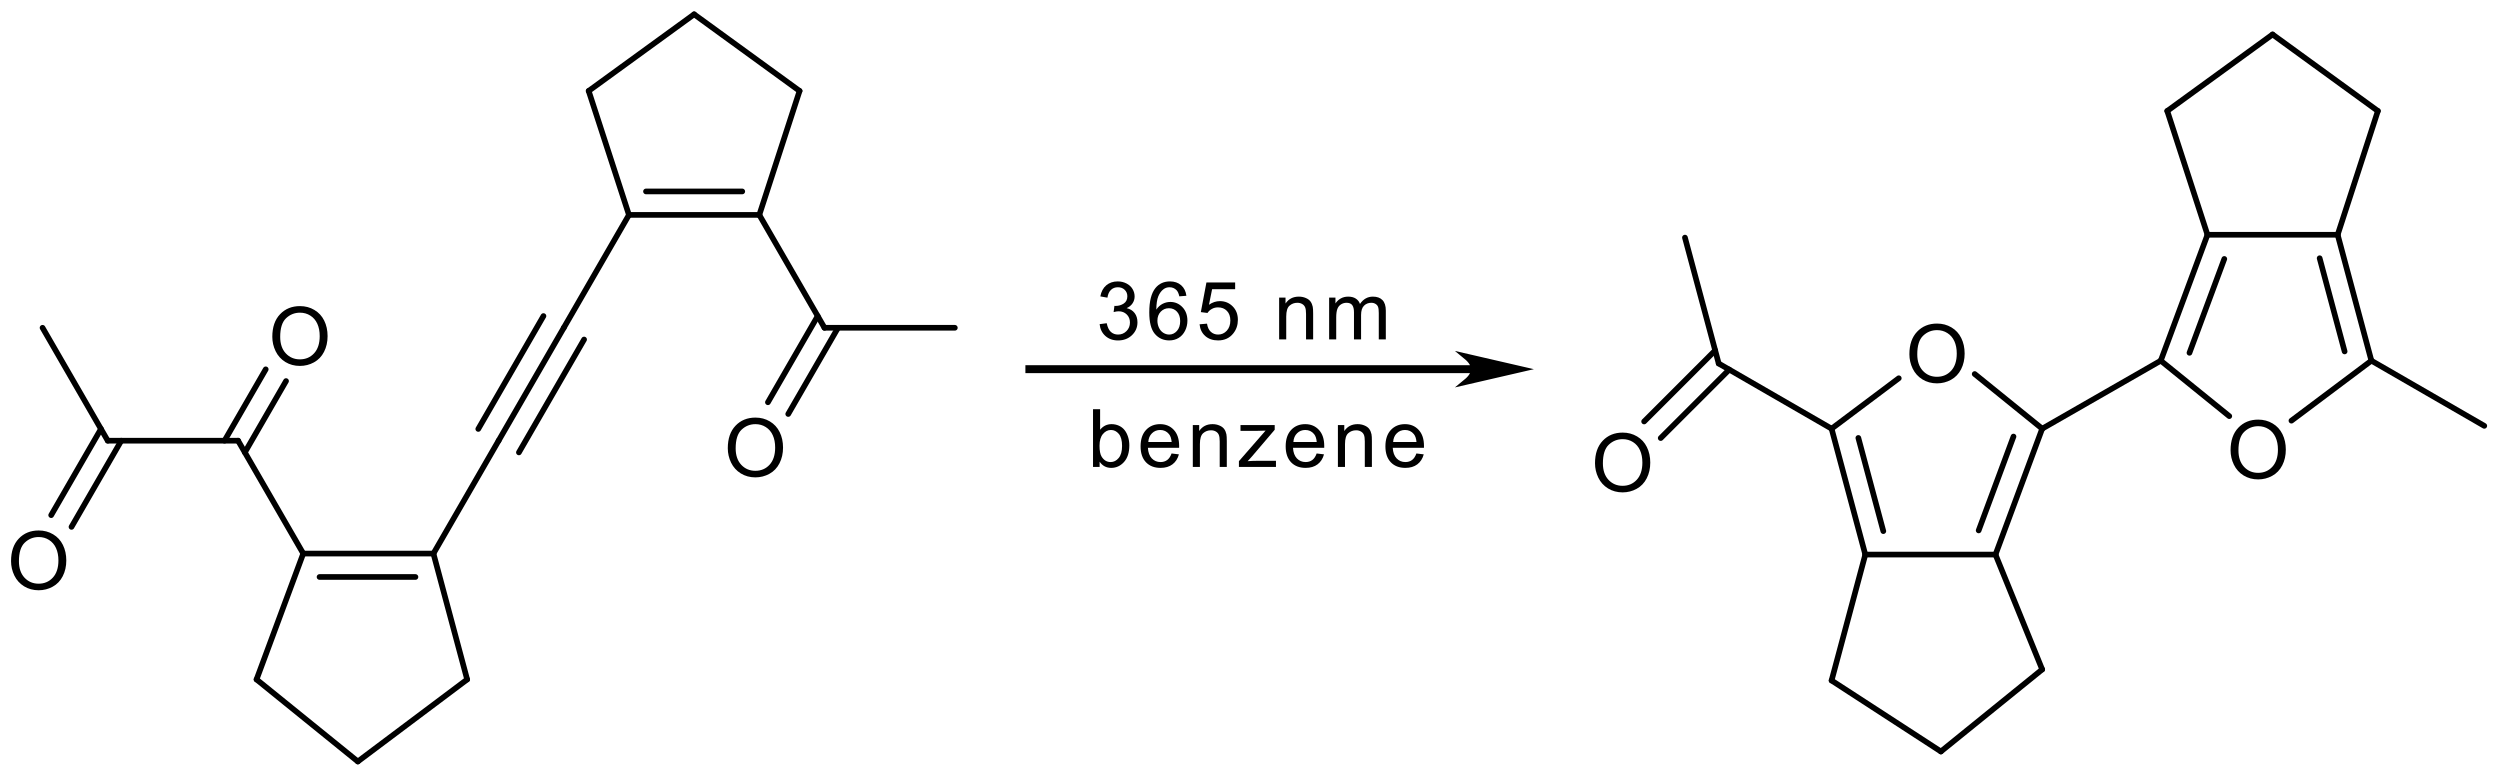 <?xml version="1.0" encoding="UTF-8"?>
<!DOCTYPE svg PUBLIC '-//W3C//DTD SVG 1.0//EN'
          'http://www.w3.org/TR/2001/REC-SVG-20010904/DTD/svg10.dtd'>
<svg stroke-dasharray="none" shape-rendering="auto" xmlns="http://www.w3.org/2000/svg" font-family="'Dialog'" text-rendering="auto" width="605" fill-opacity="1" color-interpolation="auto" color-rendering="auto" preserveAspectRatio="xMidYMid meet" font-size="12px" viewBox="0 0 605 188" fill="black" xmlns:xlink="http://www.w3.org/1999/xlink" stroke="black" image-rendering="auto" stroke-miterlimit="10" stroke-linecap="square" stroke-linejoin="miter" font-style="normal" stroke-width="1" height="188" stroke-dashoffset="0" font-weight="normal" stroke-opacity="1"
><!--Generated by the Batik Graphics2D SVG Generator--><defs id="genericDefs"
  /><g
  ><defs id="defs1"
    ><clipPath clipPathUnits="userSpaceOnUse" id="clipPath1"
      ><path d="M1.004 0.681 L227.738 0.681 L227.738 71.069 L1.004 71.069 L1.004 0.681 Z"
      /></clipPath
      ><clipPath clipPathUnits="userSpaceOnUse" id="clipPath2"
      ><path d="M104.662 305.312 L104.662 373.742 L325.092 373.742 L325.092 305.312 Z"
      /></clipPath
    ></defs
    ><g transform="scale(2.667,2.667) translate(-1.004,-0.681) matrix(1.029,0,0,1.029,-106.652,-313.363)"
    ><path d="M128.635 334.891 Q128.635 333.621 129.316 332.905 Q129.998 332.186 131.075 332.186 Q131.78 332.186 132.345 332.525 Q132.913 332.861 133.21 333.463 Q133.509 334.066 133.509 334.831 Q133.509 335.607 133.196 336.219 Q132.883 336.831 132.308 337.146 Q131.736 337.461 131.071 337.461 Q130.352 337.461 129.784 337.114 Q129.219 336.764 128.927 336.163 Q128.635 335.561 128.635 334.891 ZM129.33 334.9 Q129.33 335.823 129.824 336.353 Q130.32 336.882 131.068 336.882 Q131.828 336.882 132.32 336.347 Q132.814 335.811 132.814 334.829 Q132.814 334.205 132.603 333.741 Q132.392 333.278 131.986 333.023 Q131.583 332.766 131.077 332.766 Q130.361 332.766 129.845 333.259 Q129.33 333.751 129.33 334.9 Z" stroke="none" clip-path="url(#clipPath2)"
    /></g
    ><g transform="matrix(2.743,0,0,2.743,-287.082,-837.45)"
    ><path d="M105.635 354.81 Q105.635 353.539 106.316 352.823 Q106.998 352.105 108.075 352.105 Q108.78 352.105 109.345 352.443 Q109.913 352.779 110.21 353.382 Q110.509 353.984 110.509 354.749 Q110.509 355.526 110.196 356.138 Q109.883 356.75 109.308 357.065 Q108.736 357.38 108.07 357.38 Q107.352 357.38 106.784 357.032 Q106.219 356.682 105.927 356.082 Q105.635 355.479 105.635 354.81 ZM106.33 354.819 Q106.33 355.741 106.824 356.272 Q107.32 356.8 108.068 356.8 Q108.828 356.8 109.32 356.265 Q109.814 355.73 109.814 354.747 Q109.814 354.123 109.603 353.66 Q109.392 353.196 108.986 352.942 Q108.583 352.684 108.078 352.684 Q107.361 352.684 106.844 353.178 Q106.33 353.669 106.33 354.819 Z" stroke="none" clip-path="url(#clipPath2)"
    /></g
    ><g transform="matrix(2.743,0,0,2.743,-287.082,-837.45)"
    ><path d="M168.869 344.85 Q168.869 343.58 169.55 342.864 Q170.232 342.146 171.31 342.146 Q172.014 342.146 172.58 342.484 Q173.147 342.82 173.444 343.423 Q173.743 344.025 173.743 344.79 Q173.743 345.567 173.43 346.178 Q173.117 346.79 172.542 347.106 Q171.97 347.421 171.305 347.421 Q170.586 347.421 170.018 347.073 Q169.453 346.723 169.161 346.123 Q168.869 345.52 168.869 344.85 ZM169.564 344.86 Q169.564 345.782 170.058 346.313 Q170.554 346.841 171.303 346.841 Q172.063 346.841 172.554 346.306 Q173.048 345.771 173.048 344.788 Q173.048 344.164 172.837 343.701 Q172.626 343.237 172.22 342.982 Q171.817 342.725 171.312 342.725 Q170.596 342.725 170.079 343.219 Q169.564 343.71 169.564 344.86 Z" stroke="none" clip-path="url(#clipPath2)"
    /></g
    ><g transform="matrix(2.743,0,0,2.743,-287.082,-837.45)"
    ><path d="M273.115 336.555 Q273.115 335.285 273.796 334.569 Q274.478 333.851 275.556 333.851 Q276.26 333.851 276.826 334.189 Q277.394 334.525 277.69 335.128 Q277.989 335.73 277.989 336.495 Q277.989 337.272 277.676 337.884 Q277.363 338.495 276.789 338.811 Q276.216 339.126 275.551 339.126 Q274.832 339.126 274.265 338.778 Q273.699 338.428 273.407 337.828 Q273.115 337.225 273.115 336.555 ZM273.81 336.565 Q273.81 337.487 274.304 338.018 Q274.8 338.546 275.549 338.546 Q276.309 338.546 276.8 338.011 Q277.294 337.476 277.294 336.493 Q277.294 335.87 277.083 335.406 Q276.872 334.942 276.466 334.688 Q276.063 334.43 275.558 334.43 Q274.842 334.43 274.325 334.924 Q273.81 335.415 273.81 336.565 Z" stroke="none" clip-path="url(#clipPath2)"
    /></g
    ><g transform="matrix(2.743,0,0,2.743,-287.082,-837.45)"
    ><path d="M245.379 346.174 Q245.379 344.904 246.061 344.188 Q246.742 343.47 247.82 343.47 Q248.524 343.47 249.09 343.808 Q249.658 344.144 249.954 344.747 Q250.254 345.349 250.254 346.114 Q250.254 346.891 249.941 347.502 Q249.628 348.114 249.053 348.43 Q248.48 348.745 247.815 348.745 Q247.097 348.745 246.529 348.397 Q245.963 348.047 245.671 347.447 Q245.379 346.844 245.379 346.174 ZM246.075 346.184 Q246.075 347.106 246.568 347.637 Q247.064 348.165 247.813 348.165 Q248.573 348.165 249.065 347.63 Q249.558 347.095 249.558 346.112 Q249.558 345.488 249.347 345.025 Q249.136 344.561 248.731 344.306 Q248.327 344.049 247.822 344.049 Q247.106 344.049 246.589 344.543 Q246.075 345.034 246.075 346.184 Z" stroke="none" clip-path="url(#clipPath2)"
    /></g
    ><g transform="matrix(2.743,0,0,2.743,-287.082,-837.45)"
    ><path d="M301.451 345.03 Q301.451 343.76 302.132 343.044 Q302.813 342.325 303.891 342.325 Q304.596 342.325 305.161 342.664 Q305.729 343 306.026 343.602 Q306.325 344.205 306.325 344.97 Q306.325 345.746 306.012 346.358 Q305.699 346.97 305.124 347.285 Q304.552 347.6 303.887 347.6 Q303.168 347.6 302.6 347.253 Q302.035 346.903 301.743 346.302 Q301.451 345.7 301.451 345.03 ZM302.146 345.039 Q302.146 345.962 302.64 346.492 Q303.136 347.021 303.884 347.021 Q304.644 347.021 305.136 346.486 Q305.63 345.95 305.63 344.967 Q305.63 344.344 305.418 343.88 Q305.208 343.417 304.802 343.162 Q304.399 342.905 303.894 342.905 Q303.177 342.905 302.661 343.398 Q302.146 343.89 302.146 345.039 Z" stroke="none" clip-path="url(#clipPath2)"
    /></g
    ><g stroke-width="0.5" transform="matrix(2.743,0,0,2.743,-287.082,-837.45)" stroke-linejoin="round" stroke-linecap="round"
    ><path fill="none" d="M145.875 365.25 L142.899 354.142" clip-path="url(#clipPath2)"
    /></g
    ><g stroke-width="0.5" transform="matrix(2.743,0,0,2.743,-287.082,-837.45)" stroke-linejoin="round" stroke-linecap="round"
    ><path fill="none" d="M142.899 354.142 L131.414 354.142 M141.312 356.209 L132.852 356.209" clip-path="url(#clipPath2)"
    /></g
    ><g stroke-width="0.5" transform="matrix(2.743,0,0,2.743,-287.082,-837.45)" stroke-linejoin="round" stroke-linecap="round"
    ><path fill="none" d="M131.414 354.142 L127.293 365.25" clip-path="url(#clipPath2)"
    /></g
    ><g stroke-width="0.5" transform="matrix(2.743,0,0,2.743,-287.082,-837.45)" stroke-linejoin="round" stroke-linecap="round"
    ><path fill="none" d="M127.293 365.25 L136.23 372.487" clip-path="url(#clipPath2)"
    /></g
    ><g stroke-width="0.5" transform="matrix(2.743,0,0,2.743,-287.082,-837.45)" stroke-linejoin="round" stroke-linecap="round"
    ><path fill="none" d="M136.23 372.487 L145.875 365.25" clip-path="url(#clipPath2)"
    /></g
    ><g stroke-width="0.5" transform="matrix(2.743,0,0,2.743,-287.082,-837.45)" stroke-linejoin="round" stroke-linecap="round"
    ><path fill="none" d="M131.414 354.142 L125.664 344.183" clip-path="url(#clipPath2)"
    /></g
    ><g stroke-width="0.5" transform="matrix(2.743,0,0,2.743,-287.082,-837.45)" stroke-linejoin="round" stroke-linecap="round"
    ><path fill="none" d="M125.664 344.183 L114.164 344.183" clip-path="url(#clipPath2)"
    /></g
    ><g stroke-width="0.5" transform="matrix(2.743,0,0,2.743,-287.082,-837.45)" stroke-linejoin="round" stroke-linecap="round"
    ><path fill="none" d="M114.164 344.183 L108.414 334.223" clip-path="url(#clipPath2)"
    /></g
    ><g stroke-width="0.5" transform="matrix(2.743,0,0,2.743,-287.082,-837.45)" stroke-linejoin="round" stroke-linecap="round"
    ><path fill="none" d="M126.262 345.218 L129.896 338.923 M124.469 344.183 L128.103 337.888" clip-path="url(#clipPath2)"
    /></g
    ><g stroke-width="0.5" transform="matrix(2.743,0,0,2.743,-287.082,-837.45)" stroke-linejoin="round" stroke-linecap="round"
    ><path fill="none" d="M113.567 343.148 L109.175 350.754 M115.359 344.183 L110.968 351.789" clip-path="url(#clipPath2)"
    /></g
    ><g stroke-width="0.5" transform="matrix(2.743,0,0,2.743,-287.082,-837.45)" stroke-linejoin="round" stroke-linecap="round"
    ><path fill="none" d="M142.899 354.142 L148.649 344.183" clip-path="url(#clipPath2)"
    /></g
    ><g stroke-width="0.5" transform="matrix(2.743,0,0,2.743,-287.082,-837.45)" stroke-linejoin="round" stroke-linecap="round"
    ><path fill="none" d="M148.649 344.183 L154.399 334.223 M146.856 343.148 L152.606 333.188 M150.441 345.218 L156.191 335.258" clip-path="url(#clipPath2)"
    /></g
    ><g stroke-width="0.5" transform="matrix(2.743,0,0,2.743,-287.082,-837.45)" stroke-linejoin="round" stroke-linecap="round"
    ><path fill="none" d="M154.399 334.223 L160.149 324.264" clip-path="url(#clipPath2)"
    /></g
    ><g stroke-width="0.5" transform="matrix(2.743,0,0,2.743,-287.082,-837.45)" stroke-linejoin="round" stroke-linecap="round"
    ><path fill="none" d="M160.149 324.264 L171.649 324.264 M161.653 322.194 L170.145 322.194" clip-path="url(#clipPath2)"
    /></g
    ><g stroke-width="0.5" transform="matrix(2.743,0,0,2.743,-287.082,-837.45)" stroke-linejoin="round" stroke-linecap="round"
    ><path fill="none" d="M171.649 324.264 L175.202 313.327" clip-path="url(#clipPath2)"
    /></g
    ><g stroke-width="0.5" transform="matrix(2.743,0,0,2.743,-287.082,-837.45)" stroke-linejoin="round" stroke-linecap="round"
    ><path fill="none" d="M175.202 313.327 L165.899 306.567" clip-path="url(#clipPath2)"
    /></g
    ><g stroke-width="0.5" transform="matrix(2.743,0,0,2.743,-287.082,-837.45)" stroke-linejoin="round" stroke-linecap="round"
    ><path fill="none" d="M165.899 306.567 L156.595 313.327" clip-path="url(#clipPath2)"
    /></g
    ><g stroke-width="0.5" transform="matrix(2.743,0,0,2.743,-287.082,-837.45)" stroke-linejoin="round" stroke-linecap="round"
    ><path fill="none" d="M156.595 313.327 L160.149 324.264" clip-path="url(#clipPath2)"
    /></g
    ><g stroke-width="0.5" transform="matrix(2.743,0,0,2.743,-287.082,-837.45)" stroke-linejoin="round" stroke-linecap="round"
    ><path fill="none" d="M171.649 324.264 L177.399 334.223" clip-path="url(#clipPath2)"
    /></g
    ><g stroke-width="0.5" transform="matrix(2.743,0,0,2.743,-287.082,-837.45)" stroke-linejoin="round" stroke-linecap="round"
    ><path fill="none" d="M177.399 334.223 L188.899 334.223" clip-path="url(#clipPath2)"
    /></g
    ><g stroke-width="0.5" transform="matrix(2.743,0,0,2.743,-287.082,-837.45)" stroke-linejoin="round" stroke-linecap="round"
    ><path fill="none" d="M176.801 333.188 L172.41 340.794 M178.594 334.223 L174.202 341.829" clip-path="url(#clipPath2)"
    /></g
    ><g stroke-width="0.5" transform="matrix(2.743,0,0,2.743,-287.082,-837.45)" stroke-linejoin="round" stroke-linecap="round"
    ><path fill="none" d="M266.25 343.125 L269.226 354.233 M268.612 343.941 L270.815 352.163" clip-path="url(#clipPath2)"
    /></g
    ><g stroke-width="0.5" transform="matrix(2.743,0,0,2.743,-287.082,-837.45)" stroke-linejoin="round" stroke-linecap="round"
    ><path fill="none" d="M269.226 354.233 L280.711 354.233" clip-path="url(#clipPath2)"
    /></g
    ><g stroke-width="0.5" transform="matrix(2.743,0,0,2.743,-287.082,-837.45)" stroke-linejoin="round" stroke-linecap="round"
    ><path fill="none" d="M280.711 354.233 L284.832 343.125 M279.227 352.101 L282.3 343.819" clip-path="url(#clipPath2)"
    /></g
    ><g stroke-width="0.5" transform="matrix(2.743,0,0,2.743,-287.082,-837.45)" stroke-linejoin="round" stroke-linecap="round"
    ><path fill="none" d="M284.832 343.125 L278.877 338.303" clip-path="url(#clipPath2)"
    /></g
    ><g stroke-width="0.5" transform="matrix(2.743,0,0,2.743,-287.082,-837.45)" stroke-linejoin="round" stroke-linecap="round"
    ><path fill="none" d="M272.178 338.676 L266.25 343.125" clip-path="url(#clipPath2)"
    /></g
    ><g stroke-width="0.5" transform="matrix(2.743,0,0,2.743,-287.082,-837.45)" stroke-linejoin="round" stroke-linecap="round"
    ><path fill="none" d="M269.226 354.233 L266.25 365.341" clip-path="url(#clipPath2)"
    /></g
    ><g stroke-width="0.5" transform="matrix(2.743,0,0,2.743,-287.082,-837.45)" stroke-linejoin="round" stroke-linecap="round"
    ><path fill="none" d="M266.25 365.341 L275.895 371.605" clip-path="url(#clipPath2)"
    /></g
    ><g stroke-width="0.5" transform="matrix(2.743,0,0,2.743,-287.082,-837.45)" stroke-linejoin="round" stroke-linecap="round"
    ><path fill="none" d="M275.895 371.605 L284.832 364.367" clip-path="url(#clipPath2)"
    /></g
    ><g stroke-width="0.5" transform="matrix(2.743,0,0,2.743,-287.082,-837.45)" stroke-linejoin="round" stroke-linecap="round"
    ><path fill="none" d="M284.832 364.367 L280.711 354.233" clip-path="url(#clipPath2)"
    /></g
    ><g stroke-width="0.5" transform="matrix(2.743,0,0,2.743,-287.082,-837.45)" stroke-linejoin="round" stroke-linecap="round"
    ><path fill="none" d="M266.25 343.125 L256.291 337.375" clip-path="url(#clipPath2)"
    /></g
    ><g stroke-width="0.5" transform="matrix(2.743,0,0,2.743,-287.082,-837.45)" stroke-linejoin="round" stroke-linecap="round"
    ><path fill="none" d="M256.291 337.375 L253.314 326.267" clip-path="url(#clipPath2)"
    /></g
    ><g stroke-width="0.5" transform="matrix(2.743,0,0,2.743,-287.082,-837.45)" stroke-linejoin="round" stroke-linecap="round"
    ><path fill="none" d="M255.981 336.221 L249.713 342.489 M257.219 337.911 L251.176 343.953" clip-path="url(#clipPath2)"
    /></g
    ><g stroke-width="0.5" transform="matrix(2.743,0,0,2.743,-287.082,-837.45)" stroke-linejoin="round" stroke-linecap="round"
    ><path fill="none" d="M313.875 337.125 L310.899 326.017 M311.513 336.309 L309.31 328.087" clip-path="url(#clipPath2)"
    /></g
    ><g stroke-width="0.5" transform="matrix(2.743,0,0,2.743,-287.082,-837.45)" stroke-linejoin="round" stroke-linecap="round"
    ><path fill="none" d="M310.899 326.017 L299.414 326.017" clip-path="url(#clipPath2)"
    /></g
    ><g stroke-width="0.5" transform="matrix(2.743,0,0,2.743,-287.082,-837.45)" stroke-linejoin="round" stroke-linecap="round"
    ><path fill="none" d="M299.414 326.017 L295.293 337.125 M300.898 328.149 L297.825 336.431" clip-path="url(#clipPath2)"
    /></g
    ><g stroke-width="0.5" transform="matrix(2.743,0,0,2.743,-287.082,-837.45)" stroke-linejoin="round" stroke-linecap="round"
    ><path fill="none" d="M295.293 337.125 L301.337 342.019" clip-path="url(#clipPath2)"
    /></g
    ><g stroke-width="0.5" transform="matrix(2.743,0,0,2.743,-287.082,-837.45)" stroke-linejoin="round" stroke-linecap="round"
    ><path fill="none" d="M306.821 342.418 L313.875 337.125" clip-path="url(#clipPath2)"
    /></g
    ><g stroke-width="0.5" transform="matrix(2.743,0,0,2.743,-287.082,-837.45)" stroke-linejoin="round" stroke-linecap="round"
    ><path fill="none" d="M310.899 326.017 L314.447 315.095" clip-path="url(#clipPath2)"
    /></g
    ><g stroke-width="0.5" transform="matrix(2.743,0,0,2.743,-287.082,-837.45)" stroke-linejoin="round" stroke-linecap="round"
    ><path fill="none" d="M314.447 315.095 L305.156 308.344" clip-path="url(#clipPath2)"
    /></g
    ><g stroke-width="0.5" transform="matrix(2.743,0,0,2.743,-287.082,-837.45)" stroke-linejoin="round" stroke-linecap="round"
    ><path fill="none" d="M305.156 308.344 L295.865 315.095" clip-path="url(#clipPath2)"
    /></g
    ><g stroke-width="0.5" transform="matrix(2.743,0,0,2.743,-287.082,-837.45)" stroke-linejoin="round" stroke-linecap="round"
    ><path fill="none" d="M295.865 315.095 L299.414 326.017" clip-path="url(#clipPath2)"
    /></g
    ><g stroke-width="0.5" transform="matrix(2.743,0,0,2.743,-287.082,-837.45)" stroke-linejoin="round" stroke-linecap="round"
    ><path fill="none" d="M313.875 337.125 L323.834 342.875" clip-path="url(#clipPath2)"
    /></g
    ><g stroke-width="0.5" transform="matrix(2.743,0,0,2.743,-287.082,-837.45)" stroke-linejoin="round" stroke-linecap="round"
    ><path fill="none" d="M284.832 343.125 L295.293 337.125" clip-path="url(#clipPath2)"
    /></g
    ><g transform="matrix(2.743,0,0,2.743,-287.082,-837.45)"
    ><path d="M201.674 333.903 L202.3 333.82 Q202.409 334.353 202.666 334.587 Q202.926 334.821 203.299 334.821 Q203.739 334.821 204.043 334.515 Q204.349 334.209 204.349 333.757 Q204.349 333.326 204.066 333.048 Q203.785 332.768 203.35 332.768 Q203.173 332.768 202.909 332.837 L202.979 332.288 Q203.041 332.295 203.078 332.295 Q203.48 332.295 203.799 332.086 Q204.119 331.878 204.119 331.442 Q204.119 331.099 203.885 330.874 Q203.653 330.647 203.285 330.647 Q202.919 330.647 202.675 330.877 Q202.432 331.106 202.362 331.565 L201.737 331.454 Q201.852 330.823 202.258 330.478 Q202.666 330.132 203.271 330.132 Q203.688 330.132 204.038 330.311 Q204.39 330.489 204.576 330.8 Q204.761 331.108 204.761 331.456 Q204.761 331.787 204.583 332.058 Q204.407 332.33 204.059 332.49 Q204.511 332.594 204.761 332.923 Q205.012 333.25 205.012 333.743 Q205.012 334.411 204.525 334.877 Q204.038 335.34 203.294 335.34 Q202.624 335.34 202.179 334.942 Q201.737 334.541 201.674 333.903 Z" stroke="none" clip-path="url(#clipPath2)"
    /></g
    ><g transform="matrix(2.743,0,0,2.743,-287.082,-837.45)"
    ><path d="M209.329 331.4 L208.705 331.449 Q208.622 331.08 208.469 330.914 Q208.216 330.647 207.843 330.647 Q207.544 330.647 207.319 330.814 Q207.023 331.029 206.851 331.444 Q206.682 331.857 206.675 332.622 Q206.902 332.276 207.229 332.11 Q207.556 331.943 207.913 331.943 Q208.538 331.943 208.979 332.404 Q209.419 332.865 209.419 333.595 Q209.419 334.075 209.211 334.488 Q209.004 334.898 208.643 335.118 Q208.281 335.338 207.822 335.338 Q207.041 335.338 206.548 334.763 Q206.054 334.186 206.054 332.865 Q206.054 331.386 206.599 330.717 Q207.076 330.132 207.883 330.132 Q208.483 330.132 208.868 330.471 Q209.252 330.807 209.329 331.4 ZM206.772 333.598 Q206.772 333.922 206.909 334.219 Q207.048 334.513 207.294 334.668 Q207.542 334.821 207.813 334.821 Q208.209 334.821 208.494 334.501 Q208.78 334.182 208.78 333.632 Q208.78 333.104 208.497 332.8 Q208.216 332.497 207.788 332.497 Q207.363 332.497 207.067 332.8 Q206.772 333.104 206.772 333.598 Z" stroke="none" clip-path="url(#clipPath2)"
    /></g
    ><g transform="matrix(2.743,0,0,2.743,-287.082,-837.45)"
    ><path d="M210.492 333.915 L211.148 333.859 Q211.222 334.339 211.486 334.58 Q211.753 334.821 212.128 334.821 Q212.58 334.821 212.893 334.481 Q213.206 334.14 213.206 333.577 Q213.206 333.041 212.905 332.733 Q212.606 332.422 212.119 332.422 Q211.815 332.422 211.572 332.562 Q211.328 332.698 211.189 332.916 L210.603 332.84 L211.097 330.223 L213.63 330.223 L213.63 330.821 L211.597 330.821 L211.321 332.191 Q211.78 331.871 212.286 331.871 Q212.953 331.871 213.412 332.334 Q213.871 332.796 213.871 333.521 Q213.871 334.214 213.468 334.717 Q212.976 335.338 212.128 335.338 Q211.433 335.338 210.992 334.949 Q210.554 334.557 210.492 333.915 Z" stroke="none" clip-path="url(#clipPath2)"
    /></g
    ><g transform="matrix(2.743,0,0,2.743,-287.082,-837.45)"
    ><path d="M217.511 335.25 L217.511 331.558 L218.075 331.558 L218.075 332.082 Q218.48 331.474 219.25 331.474 Q219.583 331.474 219.862 331.595 Q220.142 331.713 220.281 331.908 Q220.42 332.103 220.476 332.371 Q220.511 332.545 220.511 332.979 L220.511 335.25 L219.885 335.25 L219.885 333.004 Q219.885 332.622 219.811 332.432 Q219.739 332.242 219.553 332.13 Q219.368 332.017 219.118 332.017 Q218.717 332.017 218.427 332.272 Q218.137 332.524 218.137 333.234 L218.137 335.25 L217.511 335.25 Z" stroke="none" clip-path="url(#clipPath2)"
    /></g
    ><g transform="matrix(2.743,0,0,2.743,-287.082,-837.45)"
    ><path d="M221.922 335.25 L221.922 331.558 L222.48 331.558 L222.48 332.075 Q222.654 331.804 222.941 331.639 Q223.231 331.474 223.6 331.474 Q224.01 331.474 224.272 331.646 Q224.536 331.815 224.643 332.121 Q225.081 331.474 225.783 331.474 Q226.332 331.474 226.626 331.778 Q226.923 332.082 226.923 332.714 L226.923 335.25 L226.302 335.25 L226.302 332.923 Q226.302 332.548 226.239 332.383 Q226.179 332.218 226.019 332.119 Q225.859 332.017 225.644 332.017 Q225.254 332.017 224.997 332.276 Q224.74 332.534 224.74 333.104 L224.74 335.25 L224.114 335.25 L224.114 332.851 Q224.114 332.434 223.961 332.225 Q223.808 332.017 223.46 332.017 Q223.196 332.017 222.971 332.156 Q222.749 332.295 222.647 332.564 Q222.547 332.83 222.547 333.333 L222.547 335.25 L221.922 335.25 Z" stroke="none" clip-path="url(#clipPath2)"
    /></g
    ><g transform="matrix(2.743,0,0,2.743,-287.082,-837.45)"
    ><path d="M201.673 346.5 L201.091 346.5 L201.091 341.403 L201.717 341.403 L201.717 343.22 Q202.113 342.724 202.73 342.724 Q203.07 342.724 203.374 342.861 Q203.677 342.998 203.874 343.248 Q204.071 343.496 204.183 343.849 Q204.294 344.199 204.294 344.597 Q204.294 345.547 203.823 346.067 Q203.355 346.583 202.697 346.583 Q202.043 346.583 201.673 346.036 L201.673 346.5 ZM201.666 344.625 Q201.666 345.29 201.846 345.584 Q202.141 346.069 202.646 346.069 Q203.056 346.069 203.355 345.712 Q203.654 345.355 203.654 344.651 Q203.654 343.927 203.367 343.584 Q203.079 343.239 202.674 343.239 Q202.264 343.239 201.965 343.596 Q201.666 343.95 201.666 344.625 Z" stroke="none" clip-path="url(#clipPath2)"
    /></g
    ><g transform="matrix(2.743,0,0,2.743,-287.082,-837.45)"
    ><path d="M208.022 345.311 L208.668 345.39 Q208.515 345.958 208.1 346.271 Q207.688 346.583 207.046 346.583 Q206.235 346.583 205.76 346.085 Q205.287 345.584 205.287 344.685 Q205.287 343.753 205.767 343.239 Q206.246 342.724 207.011 342.724 Q207.75 342.724 208.219 343.23 Q208.689 343.733 208.689 344.646 Q208.689 344.701 208.687 344.813 L205.933 344.813 Q205.968 345.422 206.276 345.747 Q206.587 346.069 207.048 346.069 Q207.393 346.069 207.637 345.888 Q207.88 345.707 208.022 345.311 ZM205.968 344.298 L208.029 344.298 Q207.987 343.832 207.792 343.601 Q207.493 343.239 207.018 343.239 Q206.587 343.239 206.293 343.529 Q205.998 343.816 205.968 344.298 Z" stroke="none" clip-path="url(#clipPath2)"
    /></g
    ><g transform="matrix(2.743,0,0,2.743,-287.082,-837.45)"
    ><path d="M209.895 346.5 L209.895 342.808 L210.458 342.808 L210.458 343.332 Q210.864 342.724 211.633 342.724 Q211.967 342.724 212.245 342.845 Q212.526 342.963 212.665 343.158 Q212.804 343.353 212.859 343.621 Q212.894 343.795 212.894 344.229 L212.894 346.5 L212.268 346.5 L212.268 344.254 Q212.268 343.872 212.194 343.682 Q212.122 343.492 211.937 343.38 Q211.751 343.267 211.501 343.267 Q211.1 343.267 210.81 343.522 Q210.521 343.774 210.521 344.484 L210.521 346.5 L209.895 346.5 Z" stroke="none" clip-path="url(#clipPath2)"
    /></g
    ><g transform="matrix(2.743,0,0,2.743,-287.082,-837.45)"
    ><path d="M213.963 346.5 L213.963 345.992 L216.314 343.295 Q215.915 343.315 215.609 343.315 L214.102 343.315 L214.102 342.808 L217.12 342.808 L217.12 343.22 L215.122 345.564 L214.735 345.992 Q215.157 345.96 215.525 345.96 L217.231 345.96 L217.231 346.5 L213.963 346.5 Z" stroke="none" clip-path="url(#clipPath2)"
    /></g
    ><g transform="matrix(2.743,0,0,2.743,-287.082,-837.45)"
    ><path d="M220.822 345.311 L221.469 345.39 Q221.316 345.958 220.901 346.271 Q220.489 346.583 219.847 346.583 Q219.036 346.583 218.56 346.085 Q218.088 345.584 218.088 344.685 Q218.088 343.753 218.567 343.239 Q219.047 342.724 219.812 342.724 Q220.551 342.724 221.019 343.23 Q221.49 343.733 221.49 344.646 Q221.49 344.701 221.488 344.813 L218.734 344.813 Q218.769 345.422 219.077 345.747 Q219.388 346.069 219.849 346.069 Q220.194 346.069 220.438 345.888 Q220.681 345.707 220.822 345.311 ZM218.769 344.298 L220.829 344.298 Q220.788 343.832 220.593 343.601 Q220.294 343.239 219.819 343.239 Q219.388 343.239 219.094 343.529 Q218.799 343.816 218.769 344.298 Z" stroke="none" clip-path="url(#clipPath2)"
    /></g
    ><g transform="matrix(2.743,0,0,2.743,-287.082,-837.45)"
    ><path d="M222.696 346.5 L222.696 342.808 L223.259 342.808 L223.259 343.332 Q223.665 342.724 224.434 342.724 Q224.768 342.724 225.046 342.845 Q225.327 342.963 225.466 343.158 Q225.605 343.353 225.66 343.621 Q225.695 343.795 225.695 344.229 L225.695 346.5 L225.069 346.5 L225.069 344.254 Q225.069 343.872 224.995 343.682 Q224.923 343.492 224.738 343.38 Q224.553 343.267 224.302 343.267 Q223.901 343.267 223.612 343.522 Q223.322 343.774 223.322 344.484 L223.322 346.5 L222.696 346.5 Z" stroke="none" clip-path="url(#clipPath2)"
    /></g
    ><g transform="matrix(2.743,0,0,2.743,-287.082,-837.45)"
    ><path d="M229.622 345.311 L230.269 345.39 Q230.116 345.958 229.701 346.271 Q229.288 346.583 228.646 346.583 Q227.835 346.583 227.36 346.085 Q226.887 345.584 226.887 344.685 Q226.887 343.753 227.367 343.239 Q227.847 342.724 228.612 342.724 Q229.351 342.724 229.819 343.23 Q230.29 343.733 230.29 344.646 Q230.29 344.701 230.287 344.813 L227.534 344.813 Q227.569 345.422 227.877 345.747 Q228.187 346.069 228.649 346.069 Q228.994 346.069 229.237 345.888 Q229.481 345.707 229.622 345.311 ZM227.569 344.298 L229.629 344.298 Q229.587 343.832 229.393 343.601 Q229.094 343.239 228.618 343.239 Q228.187 343.239 227.893 343.529 Q227.599 343.816 227.569 344.298 Z" stroke="none" clip-path="url(#clipPath2)"
    /></g
    ><g transform="matrix(2.743,0,0,2.743,-287.082,-837.45)"
    ><path d="M195.375 337.775 L195.375 337.975 L234.708 337.975 L234.708 337.775 ZM238.875 337.875 L234.003 336.75 Q235.375 337.875 234.003 339 Z" stroke="none" clip-path="url(#clipPath2)"
    /></g
    ><g stroke-width="0.5" transform="matrix(2.743,0,0,2.743,-287.082,-837.45)"
    ><path fill="none" d="M195.375 337.775 L195.375 337.975 L234.708 337.975 L234.708 337.775 ZM238.875 337.875 L234.003 336.75 Q235.375 337.875 234.003 339 Z" clip-path="url(#clipPath2)"
    /></g
  ></g
></svg
>
